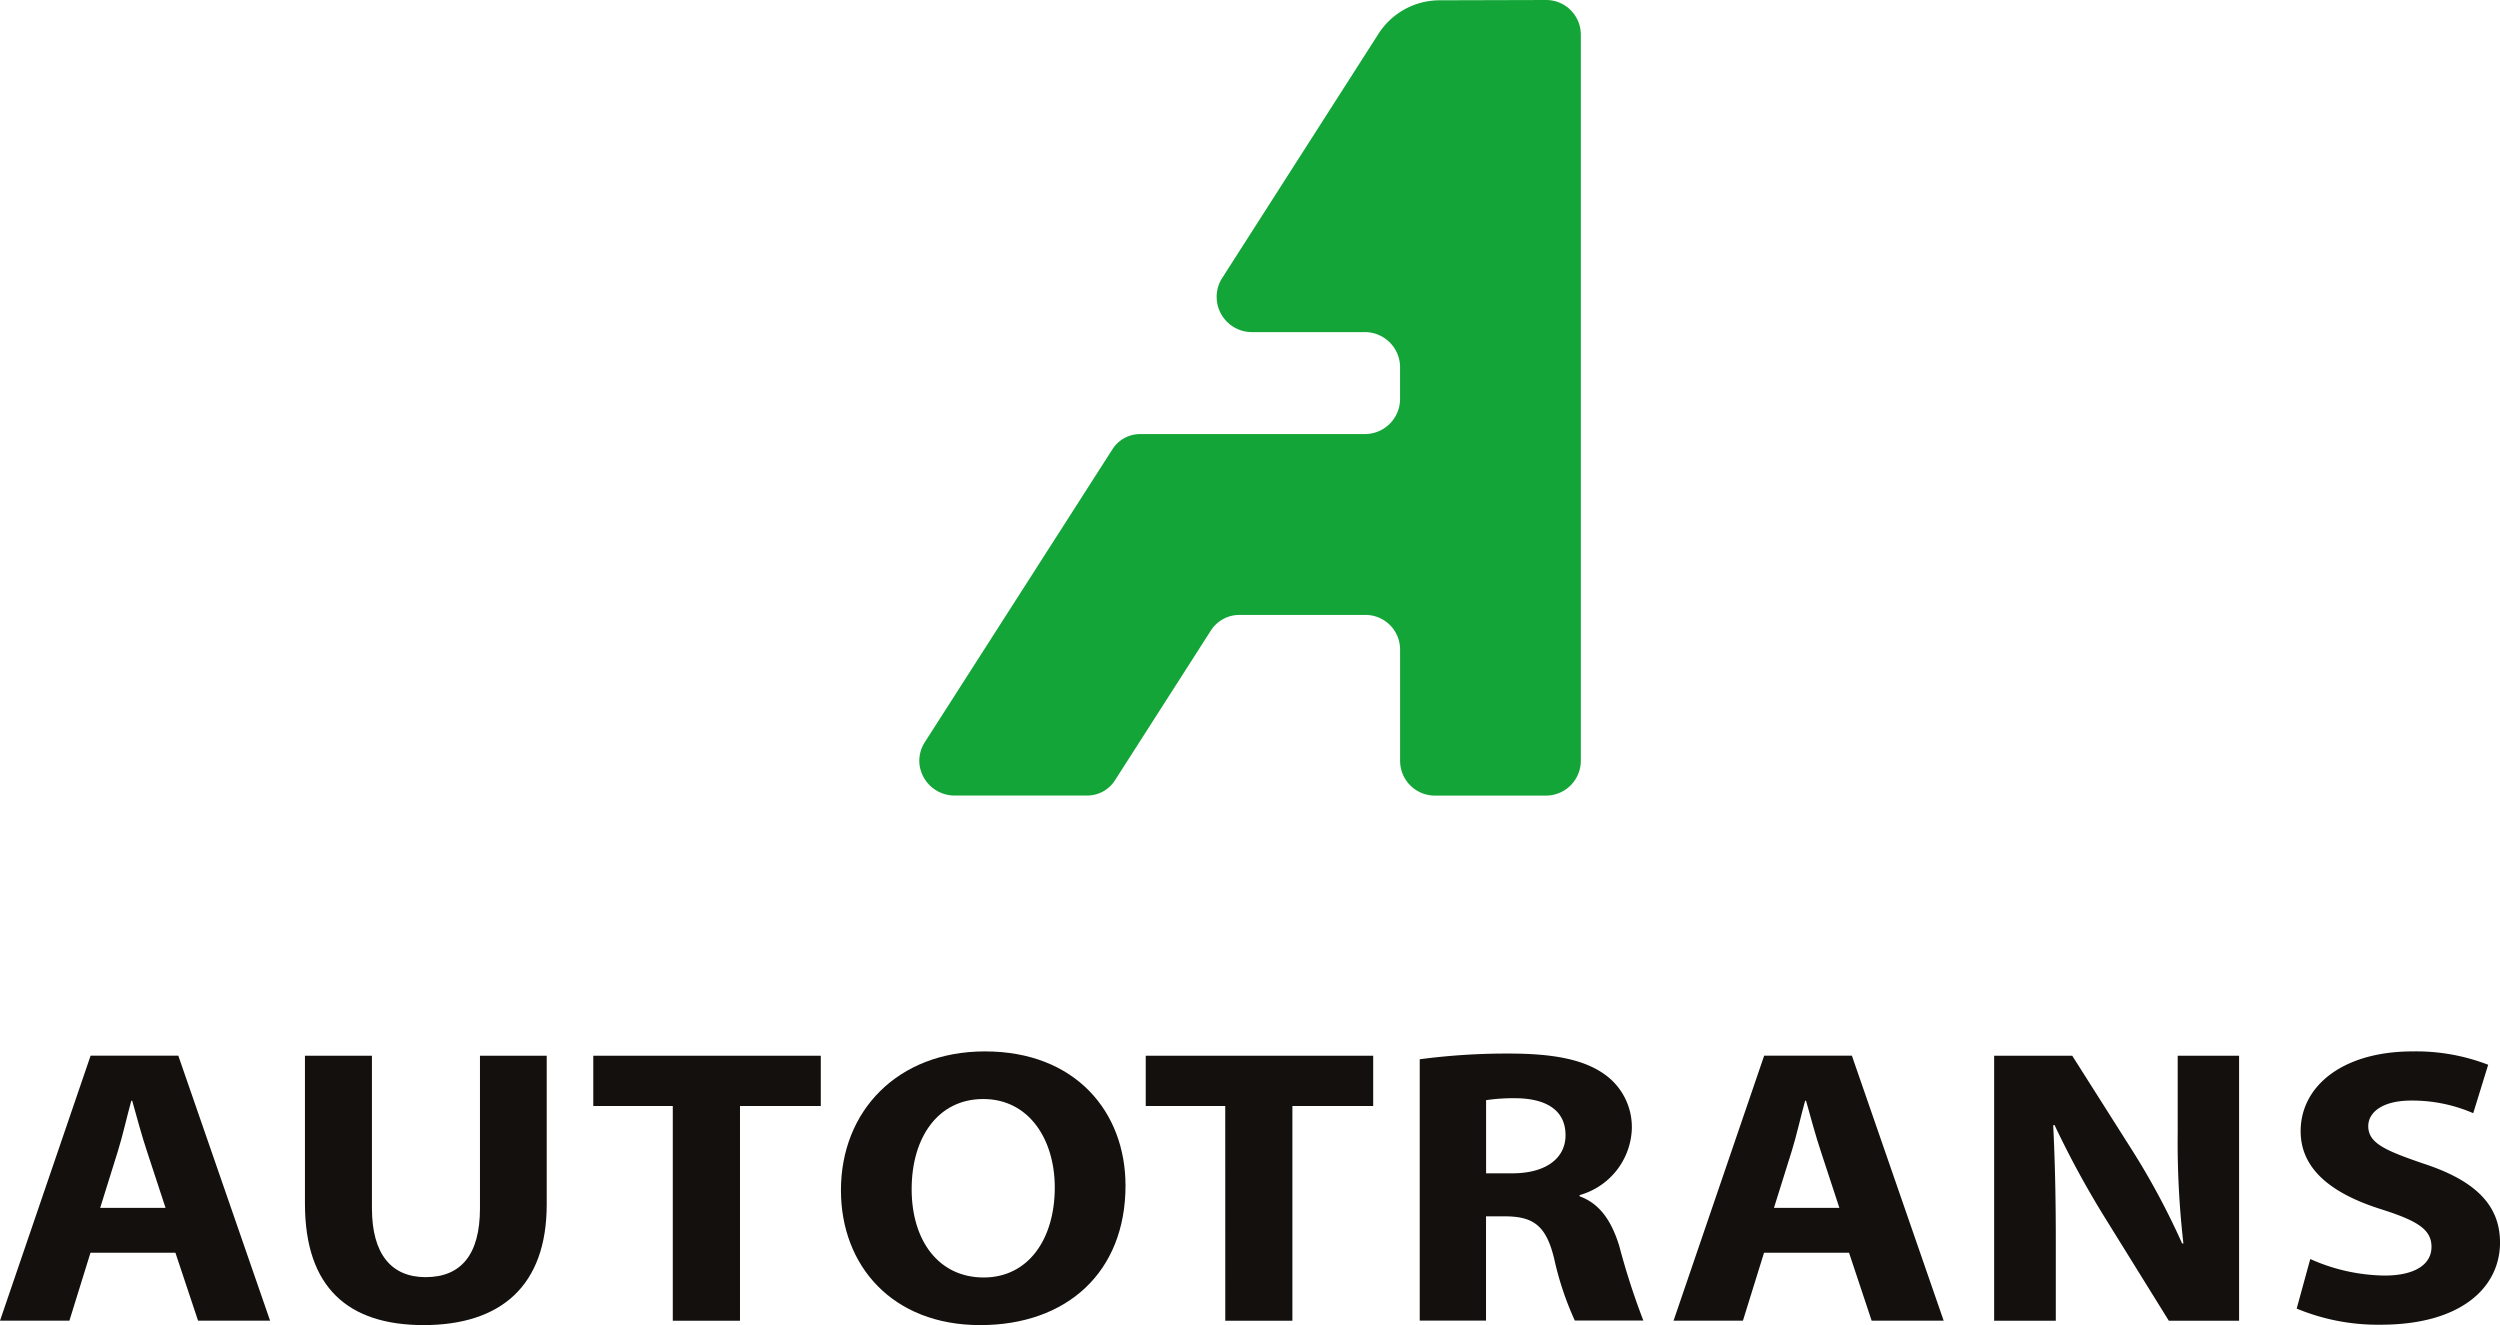 <svg xmlns="http://www.w3.org/2000/svg" width="175.09" height="92.805" viewBox="0 0 175.09 92.805"><g transform="translate(-0.14)"><g transform="translate(0.14 0)"><path d="M206.4,0l-7.455.02a5.1,5.1,0,0,0-4.279,2.336l-11,17.187a2.467,2.467,0,0,0,2.118,3.716H193.7a2.467,2.467,0,0,1,2.471,2.467v2.217A2.463,2.463,0,0,1,193.7,30.4H177.966a2.3,2.3,0,0,0-1.935,1.059L162.865,52.012a2.431,2.431,0,0,0-.361,1.42,2.474,2.474,0,0,0,2.5,2.284h9.26a2.3,2.3,0,0,0,1.935-1.059s6.761-10.56,6.769-10.568a2.379,2.379,0,0,1,1.939-1.023h8.835a2.427,2.427,0,0,1,2.431,2.431v7.784a2.435,2.435,0,0,0,2.435,2.439h7.776a2.443,2.443,0,0,0,2.447-2.443V2.423A2.427,2.427,0,0,0,206.4,0" transform="translate(-98.116 0)" fill="#13a538"/><path d="M6.477,200.25,5,205.009H.14L6.485,186.45h6.143l6.428,18.559H14.011l-1.586-4.759Zm5.258-3.141-1.293-3.938c-.369-1.1-.738-2.478-1.043-3.569H9.336c-.305,1.1-.615,2.506-.952,3.569l-1.229,3.938Z" transform="translate(-0.14 -112.513)" fill="#13100d"/><path d="M58.691,186.46v10.683c0,3.2,1.356,4.822,3.755,4.822,2.459,0,3.811-1.543,3.811-4.822V186.46h4.675v10.41c0,5.726-3.228,8.454-8.641,8.454-5.231-.012-8.292-2.589-8.292-8.51V186.46Z" transform="translate(-32.642 -112.519)" fill="#13100d"/><path d="M110.488,189.981H104.92V186.46h15.934v3.521h-5.659v15.037h-4.707Z" transform="translate(-63.369 -112.519)" fill="#13100d"/><path d="M168.591,195.08c0,6.087-4.12,9.779-10.18,9.779-6.151,0-9.751-4.16-9.751-9.446,0-5.552,3.966-9.723,10.088-9.723,6.369,0,9.842,4.271,9.842,9.39m-14.978.25c0,3.636,1.907,6.194,5.044,6.194s4.981-2.7,4.981-6.305c0-3.331-1.781-6.194-5.012-6.194-3.172,0-5.012,2.7-5.012,6.305" transform="translate(-89.764 -112.054)" fill="#13100d"/><path d="M208.058,189.981H202.49V186.46h15.93v3.521h-5.659v15.037h-4.7Z" transform="translate(-122.247 -112.519)" fill="#13100d"/><path d="M250.88,186.476a46.3,46.3,0,0,1,6.246-.4c3.073,0,5.227.4,6.706,1.459a4.521,4.521,0,0,1,1.9,3.882,5.009,5.009,0,0,1-3.656,4.572v.083c1.443.523,2.244,1.761,2.776,3.47a50.1,50.1,0,0,0,1.689,5.231h-4.8a21.415,21.415,0,0,1-1.443-4.322c-.555-2.312-1.447-2.946-3.355-2.974h-1.42v7.3H250.88Zm4.648,7.987h1.844c2.336,0,3.72-1.047,3.72-2.669,0-1.709-1.293-2.562-3.442-2.589a13.085,13.085,0,0,0-2.122.135Z" transform="translate(-151.448 -112.289)" fill="#13100d"/><path d="M302.047,200.25l-1.479,4.759H295.71l6.345-18.559H308.2l6.428,18.559h-5.044L308,200.25Zm5.278-3.141-1.293-3.938c-.369-1.1-.738-2.478-1.043-3.569h-.063c-.309,1.1-.615,2.506-.952,3.569l-1.233,3.938Z" transform="translate(-178.501 -112.513)" fill="#13100d"/><path d="M352.33,205.019V186.46H357.8l4.311,6.8a51.737,51.737,0,0,1,3.383,6.345h.091a62.172,62.172,0,0,1-.4-7.737V186.46h4.3v18.559h-4.921l-4.426-7.138a65.54,65.54,0,0,1-3.581-6.575l-.091.028c.123,2.451.182,5.068.182,8.094v5.591Z" transform="translate(-212.668 -112.519)" fill="#13100d"/><path d="M406.712,200.228a13.086,13.086,0,0,0,5.2,1.158c2.153,0,3.291-.793,3.291-2.011s-.983-1.82-3.474-2.617c-3.446-1.075-5.691-2.776-5.691-5.48,0-3.172,2.954-5.591,7.844-5.591a14,14,0,0,1,5.29.936l-1.047,3.391a10.743,10.743,0,0,0-4.338-.884c-2.03,0-3.014.829-3.014,1.792,0,1.19,1.19,1.705,3.847,2.617,3.66,1.19,5.381,2.919,5.381,5.532,0,3.113-2.677,5.758-8.367,5.758a14.84,14.84,0,0,1-5.873-1.13Z" transform="translate(-244.91 -112.051)" fill="#13100d"/></g></g></svg>